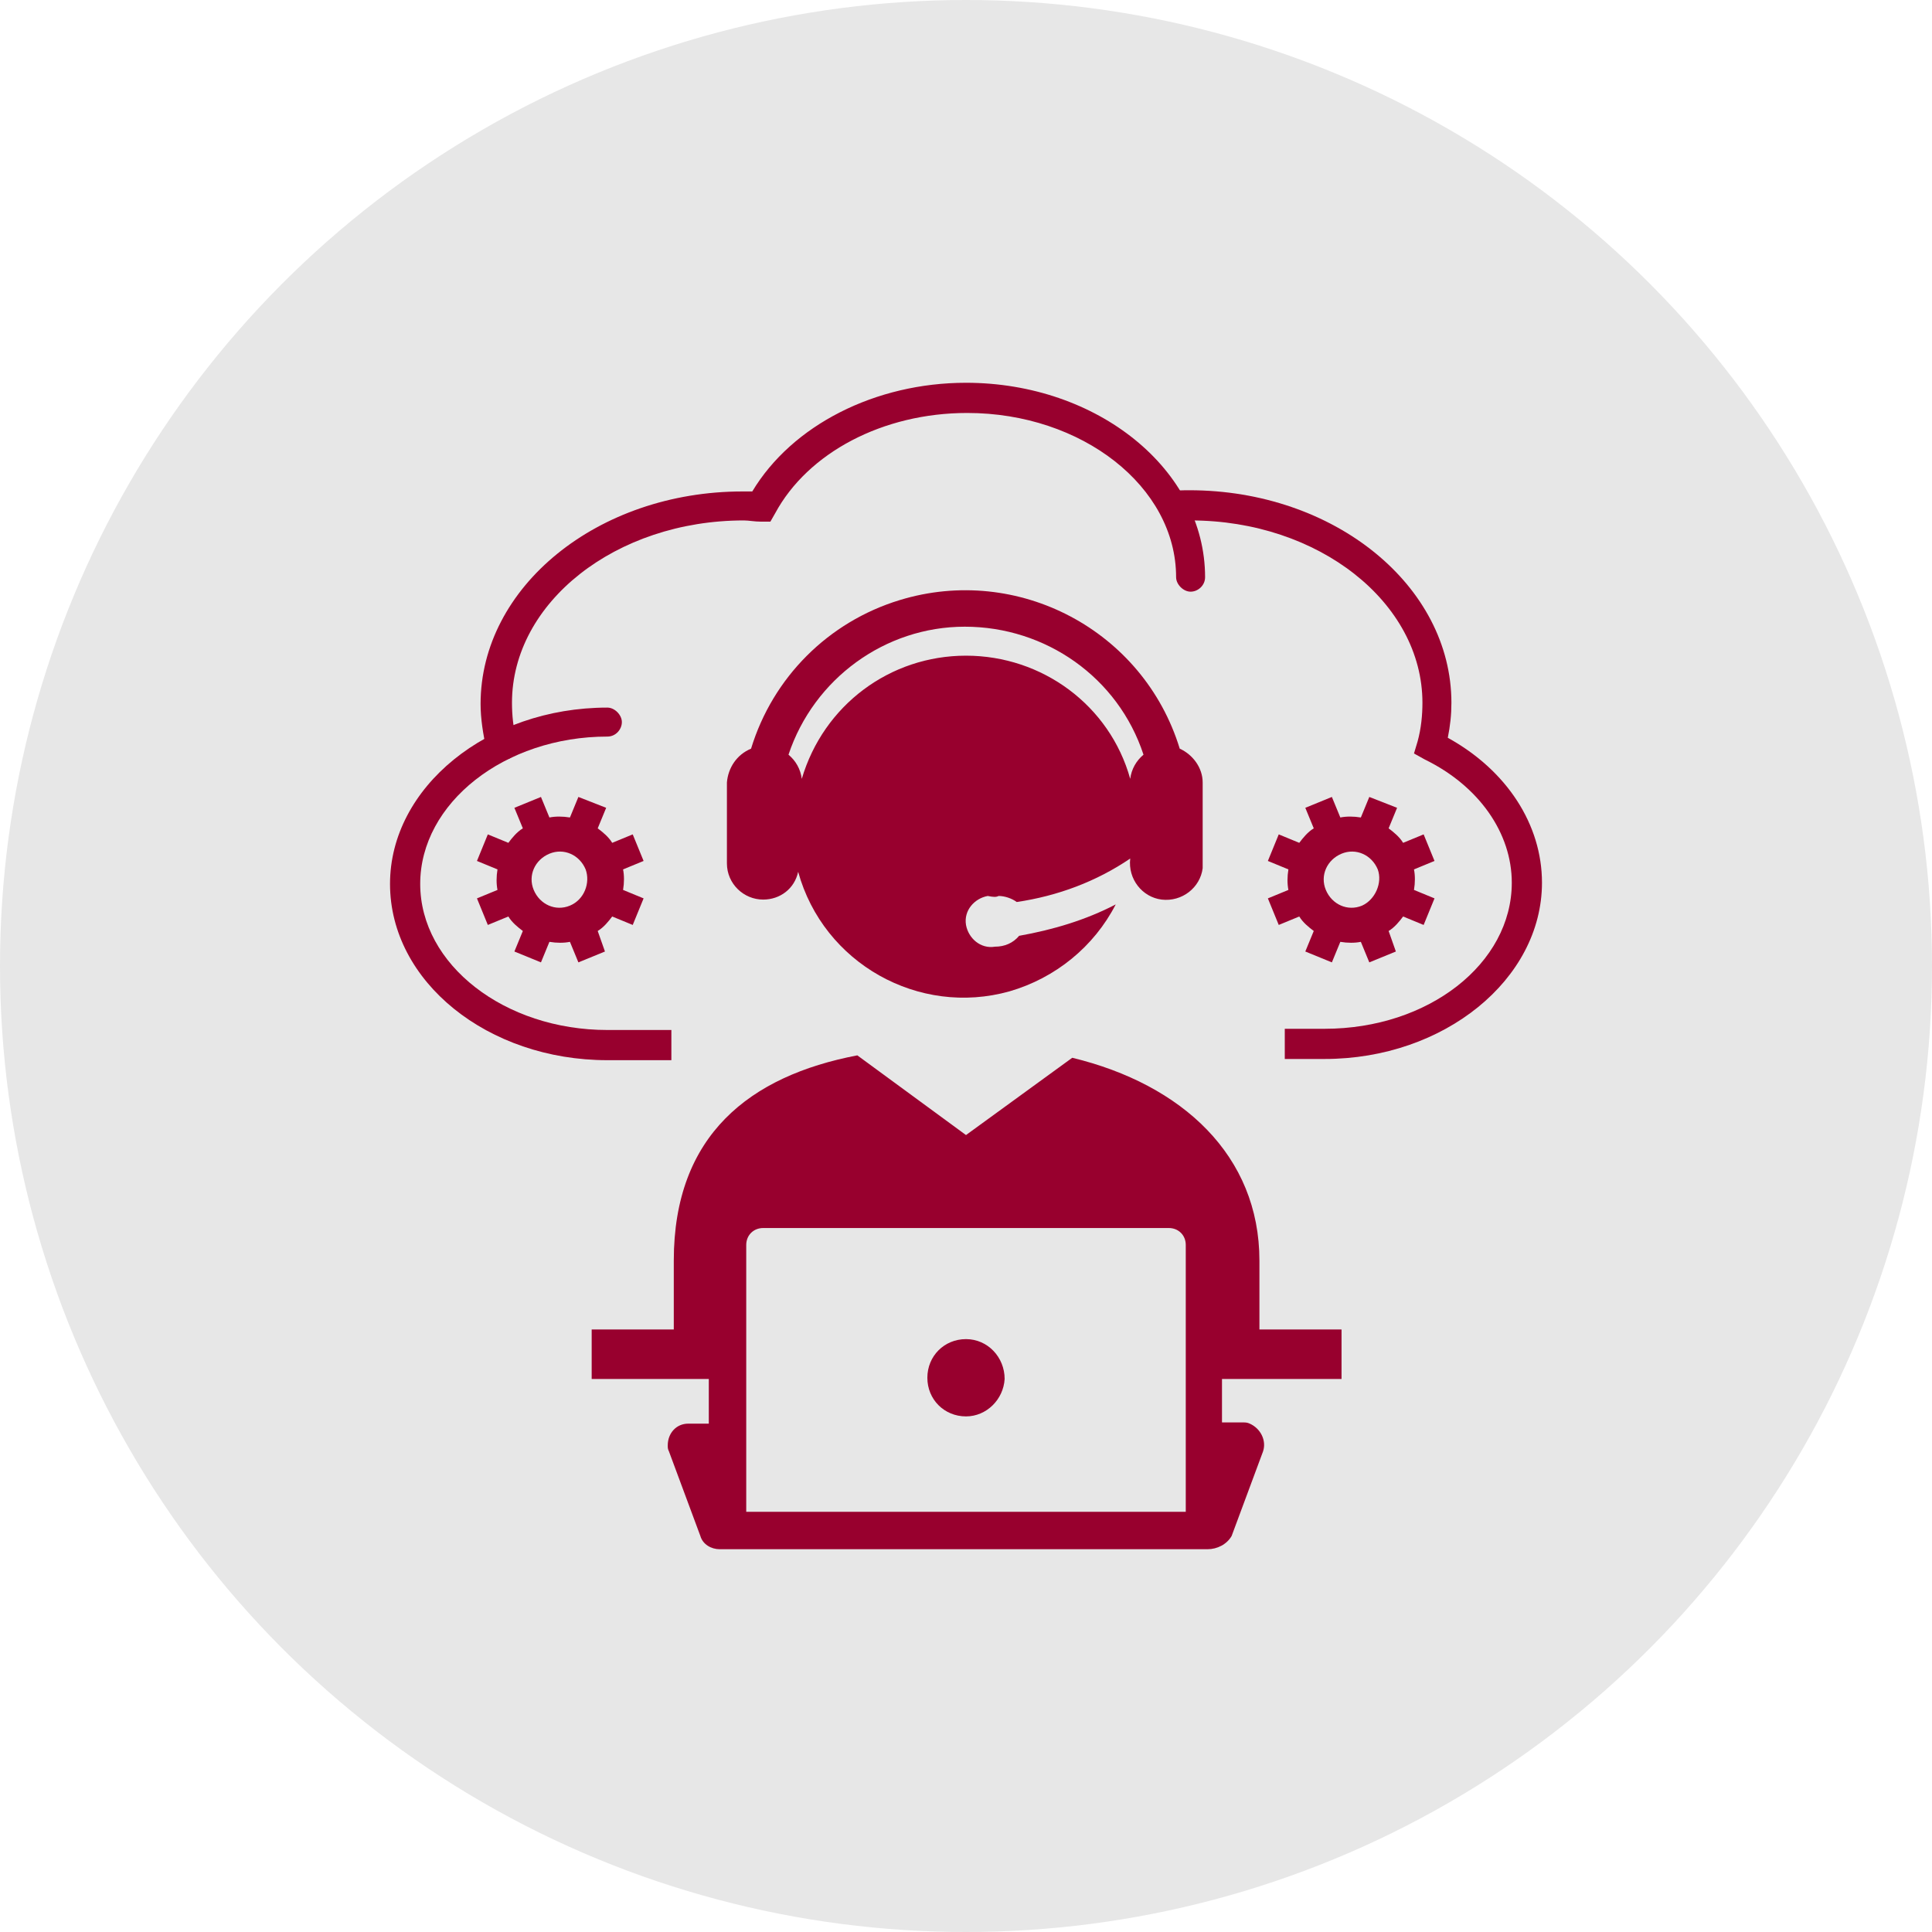 <svg viewBox="-30 -30 160 160" xmlns="http://www.w3.org/2000/svg" xmlns:xlink="http://www.w3.org/1999/xlink" id="Layer_1" overflow="hidden"><circle cx="50" cy="50" r="80" style="fill:#e7e7e7; stroke-width:0px;"/><g><g id="Layer_2_00000145742014831262630110000000851604524910944699_"><g id="Layer_1-2"><path d="M52.7 44.2C53.2 44.2 53.8 44.4 54.2 44.7 57.6 44.2 60.8 43 63.6 41.1 63.4 42.8 64.6 44.3 66.2 44.5 67.9 44.7 69.4 43.5 69.6 41.9 69.6 41.8 69.6 41.7 69.6 41.5L69.6 34.8C69.6 33.6 68.8 32.5 67.7 32 64.7 22.2 54.3 16.7 44.5 19.7 38.6 21.5 34 26.1 32.2 32 31 32.5 30.3 33.6 30.2 34.8L30.2 41.5C30.2 43.2 31.6 44.5 33.2 44.5 34.6 44.5 35.8 43.6 36.1 42.2 38.2 49.8 46.1 54.2 53.6 52.1 57.4 51 60.6 48.4 62.4 44.9 59.9 46.2 57.2 47 54.4 47.5 53.9 48.1 53.2 48.4 52.4 48.4 51.2 48.6 50.2 47.7 50 46.6 49.8 45.4 50.7 44.4 51.8 44.2 52.3 44.3 52.5 44.3 52.7 44.2L52.7 44.2ZM50 24.3C43.7 24.3 38.2 28.4 36.4 34.5 36.3 33.7 35.9 33 35.3 32.5 37.4 26.2 43.3 21.9 49.9 21.9 56.6 21.9 62.6 26.1 64.7 32.5 64.1 33 63.7 33.7 63.6 34.5 61.9 28.4 56.3 24.3 50 24.3Z" fill="#98002e"/><path d="M25.8 74.4 25.8 80.1 19 80.1 19 84.2 28.7 84.2 28.7 87.9 27 87.9C26 87.9 25.3 88.7 25.3 89.7 25.3 89.9 25.3 90 25.4 90.2L28 97.2C28.2 97.9 28.9 98.3 29.6 98.3L70 98.3C70.8 98.3 71.6 97.9 72 97.2L74.6 90.2C74.9 89.3 74.4 88.3 73.5 87.9 73.3 87.8 73.1 87.8 73 87.8L71.2 87.8 71.2 84.2 81.1 84.2 81.1 80.1 74.3 80.1 74.3 74.4C74.3 65.7 67.9 59.8 58.8 57.6L50 64 41 57.4C32.1 59.1 25.8 64 25.8 74.4ZM31.8 73.1C31.8 72.3 32.4 71.7 33.2 71.7 33.2 71.7 33.2 71.7 33.2 71.7L66.8 71.7C67.6 71.7 68.2 72.3 68.2 73.1 68.2 73.1 68.2 73.1 68.2 73.1L68.2 95.2 31.8 95.2 31.8 73.1Z" fill="#98002e"/><path d="M50 80.9C48.2 80.9 46.8 82.3 46.8 84.1 46.8 85.9 48.2 87.3 50 87.3 51.7 87.3 53.1 85.9 53.2 84.2 53.2 82.4 51.8 80.9 50 80.9 50 80.9 50 80.9 50 80.9Z" fill="#98002e"/></g></g><g><path d="M11.5 33C11 33 10.4 32.6 10.3 32.1 10 30.8 9.8 29.5 9.8 28.3 9.8 18.6 19.5 10.7 31.5 10.7 31.8 10.7 32 10.7 32.3 10.7 35.6 5.2 42.5 1.7 50 1.7 50 1.7 50 1.7 50 1.7 60.9 1.7 69.8 8.9 69.8 17.8 69.8 18.5 69.2 19 68.6 19 68 19 67.4 18.4 67.4 17.8 67.4 10.3 59.6 4.2 50.1 4.2 43.1 4.2 36.9 7.5 34.2 12.5L33.8 13.2 33 13.2C32.5 13.2 32 13.1 31.6 13.1 21 13.1 12.4 19.9 12.4 28.2 12.4 29.2 12.5 30.3 12.8 31.4 13 32.1 12.6 32.8 11.9 32.9 11.7 33 11.6 33 11.5 33Z" fill="#98002e"/></g><path d="M21.6 43.7C21.7 43.1 21.7 42.5 21.6 42L23.3 41.3 22.4 39.1 20.7 39.8C20.4 39.3 19.9 38.9 19.5 38.6L20.2 36.9 17.9 36 17.2 37.7C16.6 37.6 16 37.6 15.5 37.7L14.8 36 12.6 36.9 13.3 38.6C12.8 38.9 12.4 39.4 12.1 39.8L10.4 39.1 9.5 41.3 11.2 42C11.1 42.6 11.1 43.2 11.2 43.7L9.5 44.4 10.4 46.6 12.1 45.9C12.4 46.4 12.9 46.8 13.3 47.1L12.6 48.8 14.8 49.7 15.5 48C16.1 48.1 16.7 48.1 17.2 48L17.9 49.7 20.1 48.8 19.5 47.1C20 46.8 20.4 46.3 20.7 45.9L22.4 46.6 23.3 44.4 21.6 43.7ZM17.2 45C16 45.5 14.7 44.9 14.2 43.7 13.7 42.5 14.3 41.2 15.5 40.7 16.7 40.2 18 40.8 18.5 42 18.9 43.1 18.4 44.5 17.2 45Z" fill="#98002e"/><path d="M87.1 43.7C87.2 43.1 87.2 42.5 87.1 42L88.8 41.3 87.9 39.1 86.2 39.8C85.9 39.3 85.4 38.9 85 38.6L85.7 36.9 83.4 36 82.7 37.7C82.1 37.6 81.5 37.6 81 37.7L80.3 36 78.1 36.9 78.8 38.6C78.3 38.9 77.9 39.4 77.6 39.8L75.9 39.1 75 41.3 76.7 42C76.6 42.6 76.6 43.2 76.7 43.7L75 44.4 75.9 46.6 77.6 45.9C77.9 46.4 78.4 46.8 78.8 47.1L78.1 48.8 80.3 49.7 81 48C81.6 48.1 82.2 48.1 82.7 48L83.4 49.7 85.6 48.8 85 47.1C85.5 46.8 85.9 46.3 86.2 45.9L87.9 46.6 88.8 44.4 87.1 43.7ZM82.8 45C81.6 45.5 80.3 44.9 79.8 43.7 79.3 42.5 79.9 41.2 81.1 40.7 82.3 40.2 83.6 40.8 84.1 42 84.5 43.1 83.9 44.5 82.8 45Z" fill="#98002e"/><g><path d="M25.6 55.3 20.3 55.3C11.8 55.3 4.8 49.9 4.8 43.2 4.8 36.5 11.8 31 20.3 31 21 31 21.5 30.4 21.5 29.8 21.5 29.2 20.9 28.6 20.3 28.6 10.4 28.6 2.3 35.2 2.3 43.2 2.3 51.3 10.4 57.8 20.3 57.8L25.6 57.8 25.6 55.3Z" fill="#98002e"/><path d="M89.9 31.1C90.1 30.1 90.2 29.2 90.2 28.2 90.2 18.5 80.5 10.6 68.5 10.6 68 10.6 67.5 10.6 66.9 10.7L67 12 67.2 13.2C67.7 13.2 68.1 13.1 68.6 13.1 79.2 13.1 87.8 19.9 87.8 28.2 87.8 29.2 87.7 30.3 87.4 31.4L87.1 32.4 88 32.9C92.5 35.1 95.2 39 95.2 43.1 95.2 49.8 88.3 55.2 79.7 55.2L76.4 55.2 76.4 57.7 79.7 57.7C89.6 57.7 97.7 51.1 97.7 43.1 97.7 38.3 94.8 33.8 89.9 31.1Z" fill="#98002e"/></g></g></svg>